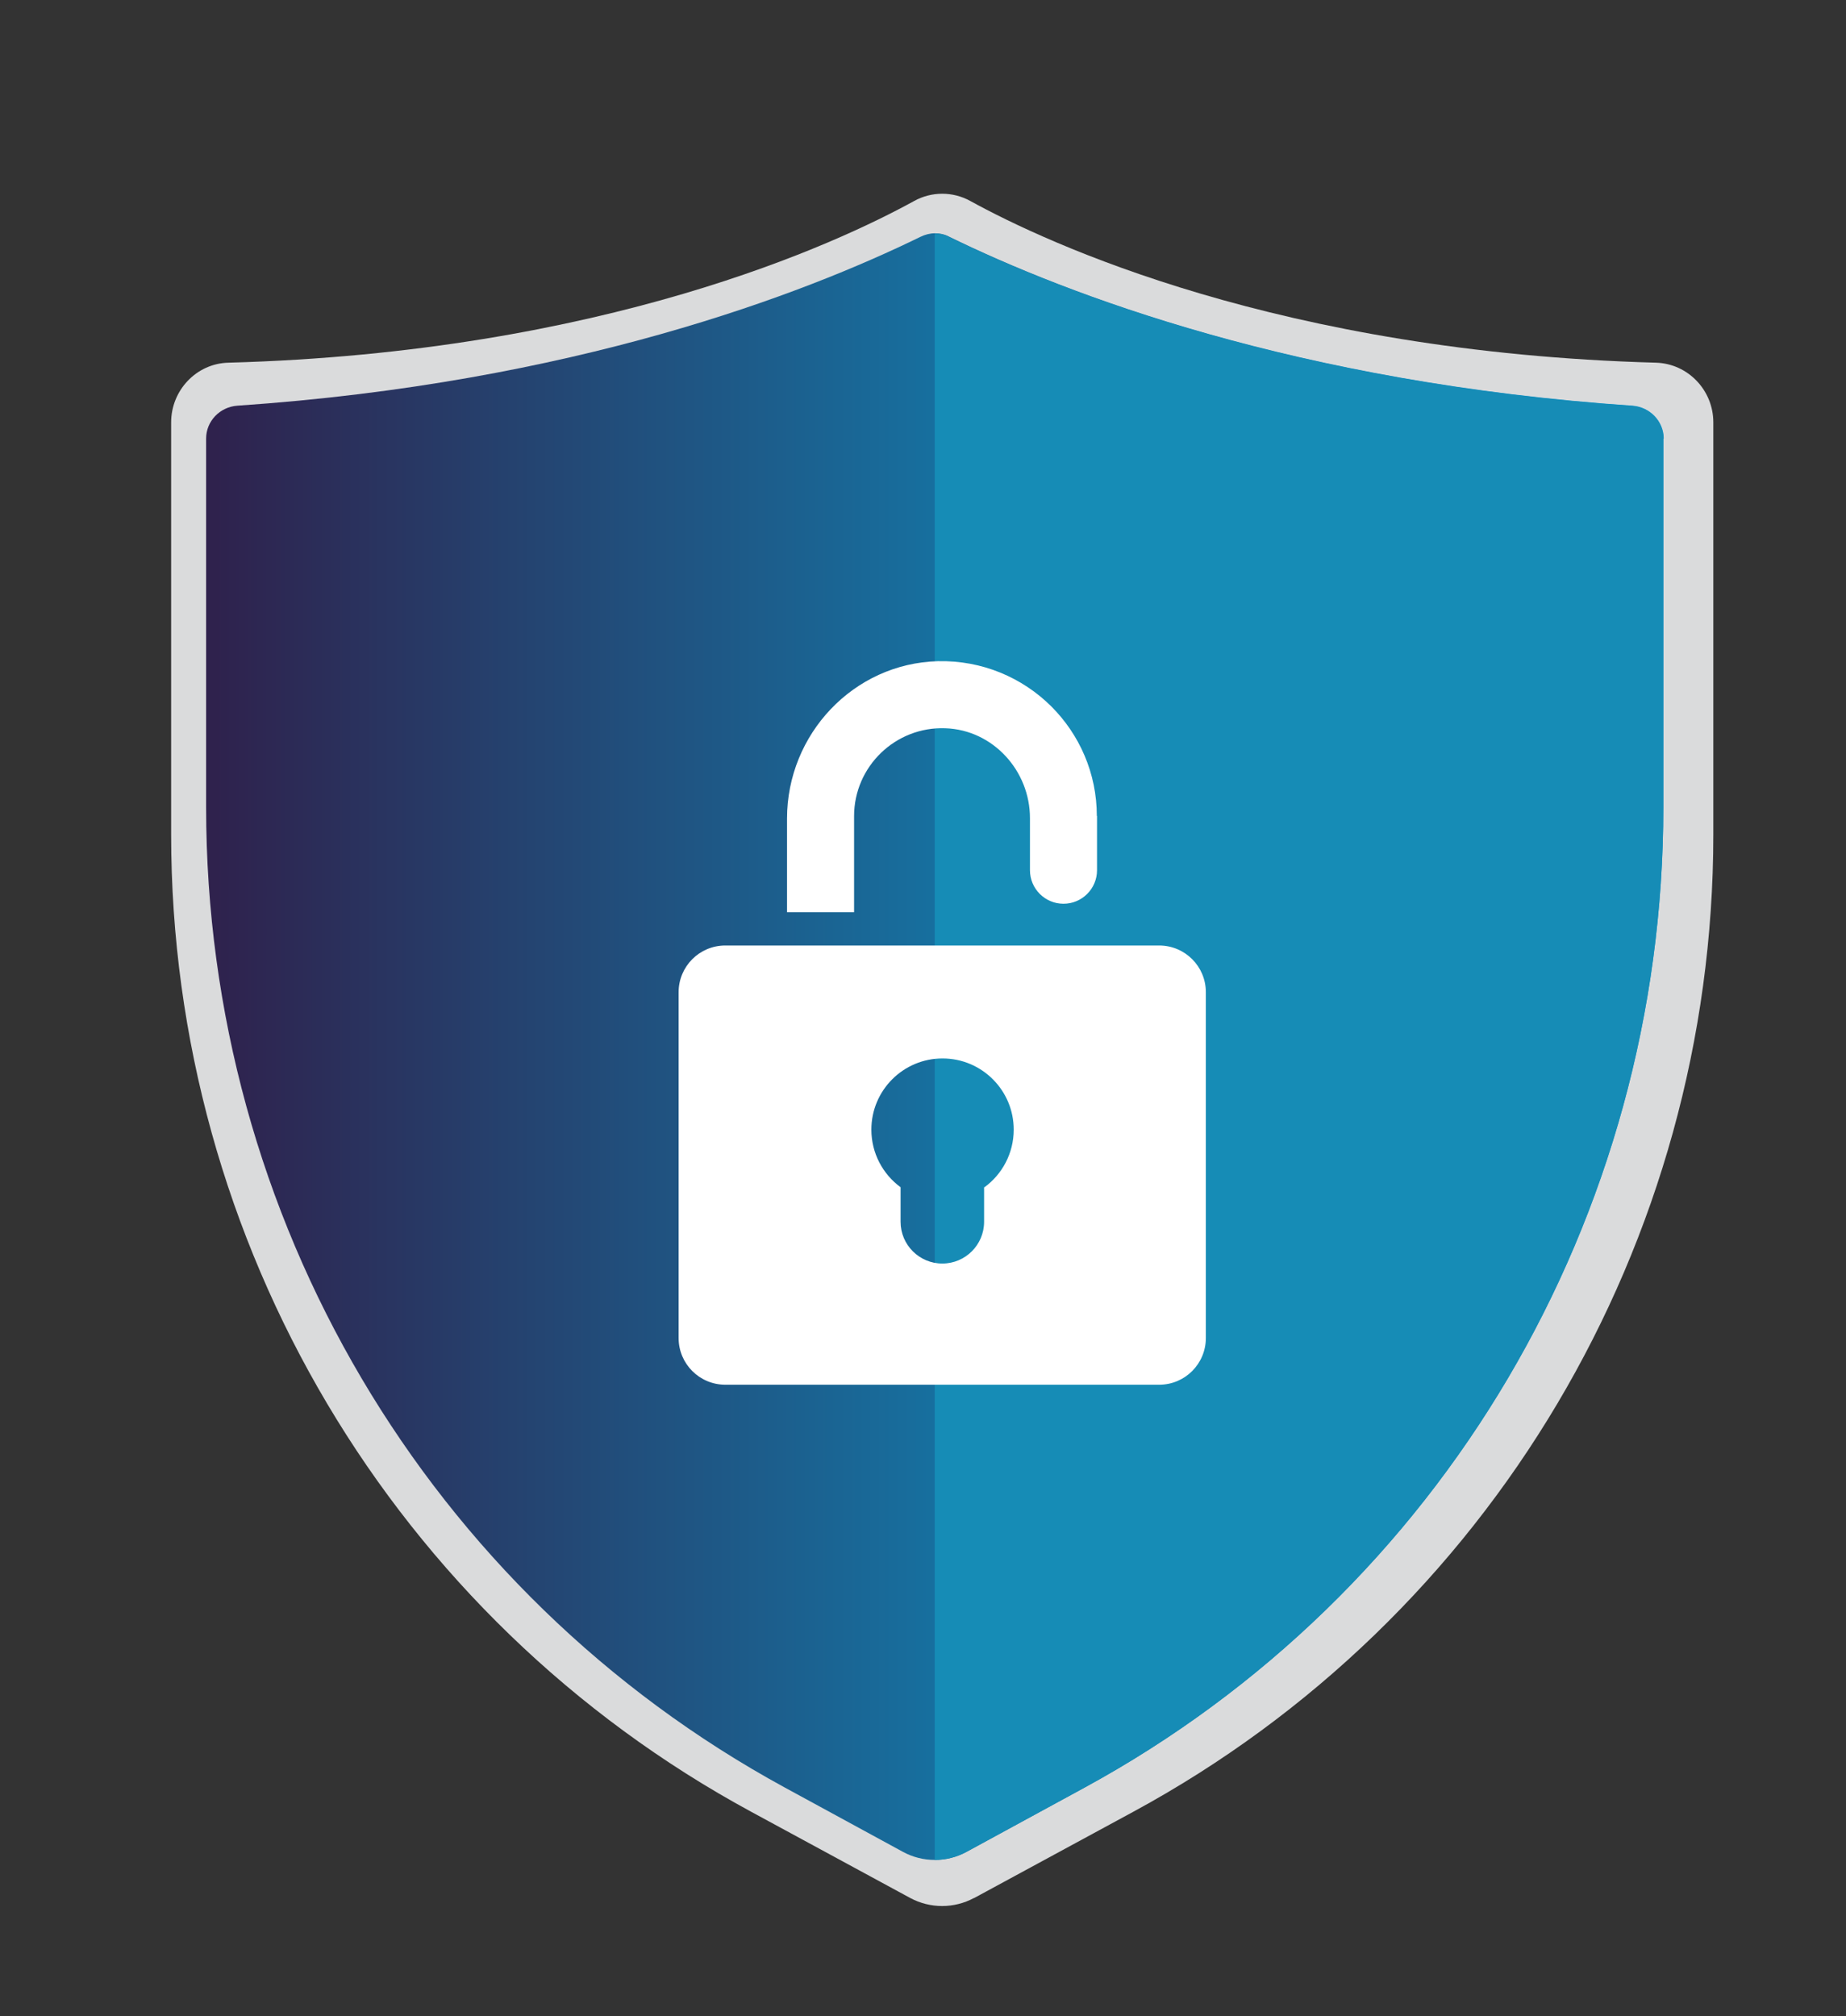 <?xml version="1.0" encoding="UTF-8"?>
<svg id="Camada_1" data-name="Camada 1" xmlns="http://www.w3.org/2000/svg" xmlns:xlink="http://www.w3.org/1999/xlink" viewBox="0 0 89.74 98">
  <rect x="0" y="0" width="89.74" height="98" fill="#333333" stroke="none"/>
  <defs>
    <style>
      .cls-1 {
        fill: url(#Gradiente_sem_nome_18);
      }

      .cls-2 {
        fill: #fff;
      }

      .cls-3 {
        fill: #dadbdc;
      }

      .cls-4 {
        fill: #168cb6;
      }
    </style>
    <linearGradient id="Gradiente_sem_nome_18" data-name="Gradiente sem nome 18" x1="10.01" y1="50.88" x2="80.86" y2="50.88" gradientUnits="userSpaceOnUse">
      <stop offset="0" stop-color="#2f214c"/>
      <stop offset=".58" stop-color="#137cac"/>
      <stop offset="1" stop-color="#0999d7"/>
    </linearGradient>
  </defs>
  <path class="cls-3" d="M47.36,92.26l7.73-4.19c17.37-9.41,28.2-27.65,28.2-47.5v-20.04c0-1.56-1.23-2.85-2.78-2.9-18.28-.5-29.61-5.81-33.34-7.86-.85-.47-1.88-.47-2.73,0-3.73,2.05-15.07,7.36-33.34,7.86-1.55.04-2.78,1.34-2.78,2.9v20.04c0,19.85,10.83,38.09,28.2,47.5l7.73,4.19c.97.52,2.13.52,3.1,0Z"/>
  <path class="cls-1" d="M80.86,21.32v17.92c0,19.95-10.78,38.2-28.13,47.65l-5.75,3.13c-.48.26-1.01.39-1.54.39s-1.06-.13-1.54-.39l-5.75-3.13c-17.35-9.45-28.13-27.7-28.13-47.65v-17.92c0-.85.67-1.54,1.52-1.6,16.33-1.11,27.54-5.44,33.21-8.21.23-.11.46-.17.7-.17s.48.05.7.17c5.67,2.77,16.89,7.1,33.21,8.21.84.06,1.52.75,1.52,1.6Z"/>
  <path class="cls-4" d="M80.86,21.32v17.92c0,19.95-10.78,38.2-28.13,47.65l-5.75,3.13c-.48.26-1.01.39-1.54.39V11.35c.24,0,.48.05.7.17,5.67,2.77,16.89,7.1,33.21,8.21.84.06,1.52.75,1.52,1.6Z"/>
  <path class="cls-2" d="M56.35,45.96h-21.09c-1.26,0-2.27,1.02-2.27,2.27v16.81c0,1.26,1.02,2.27,2.27,2.27h21.09c1.26,0,2.27-1.02,2.27-2.27v-16.81c0-1.26-1.02-2.27-2.27-2.27ZM47.84,57.71v1.68c0,1.12-.91,2.03-2.03,2.03s-2.03-.91-2.03-2.03v-1.68c-.86-.63-1.42-1.65-1.42-2.8,0-1.91,1.55-3.46,3.46-3.46s3.46,1.55,3.46,3.46c0,1.15-.56,2.17-1.42,2.8Z"/>
  <path class="cls-2" d="M53.33,39.66v2.64c0,.9-.73,1.63-1.63,1.63h0c-.9,0-1.63-.73-1.63-1.63v-2.53c0-2.31-1.8-4.29-4.11-4.37-2.43-.09-4.44,1.86-4.44,4.27v4.67h-3.26v-4.55c0-4.1,3.23-7.54,7.33-7.65,2.16-.05,4.11.8,5.52,2.2,1.36,1.36,2.21,3.24,2.21,5.32Z"/>
</svg>